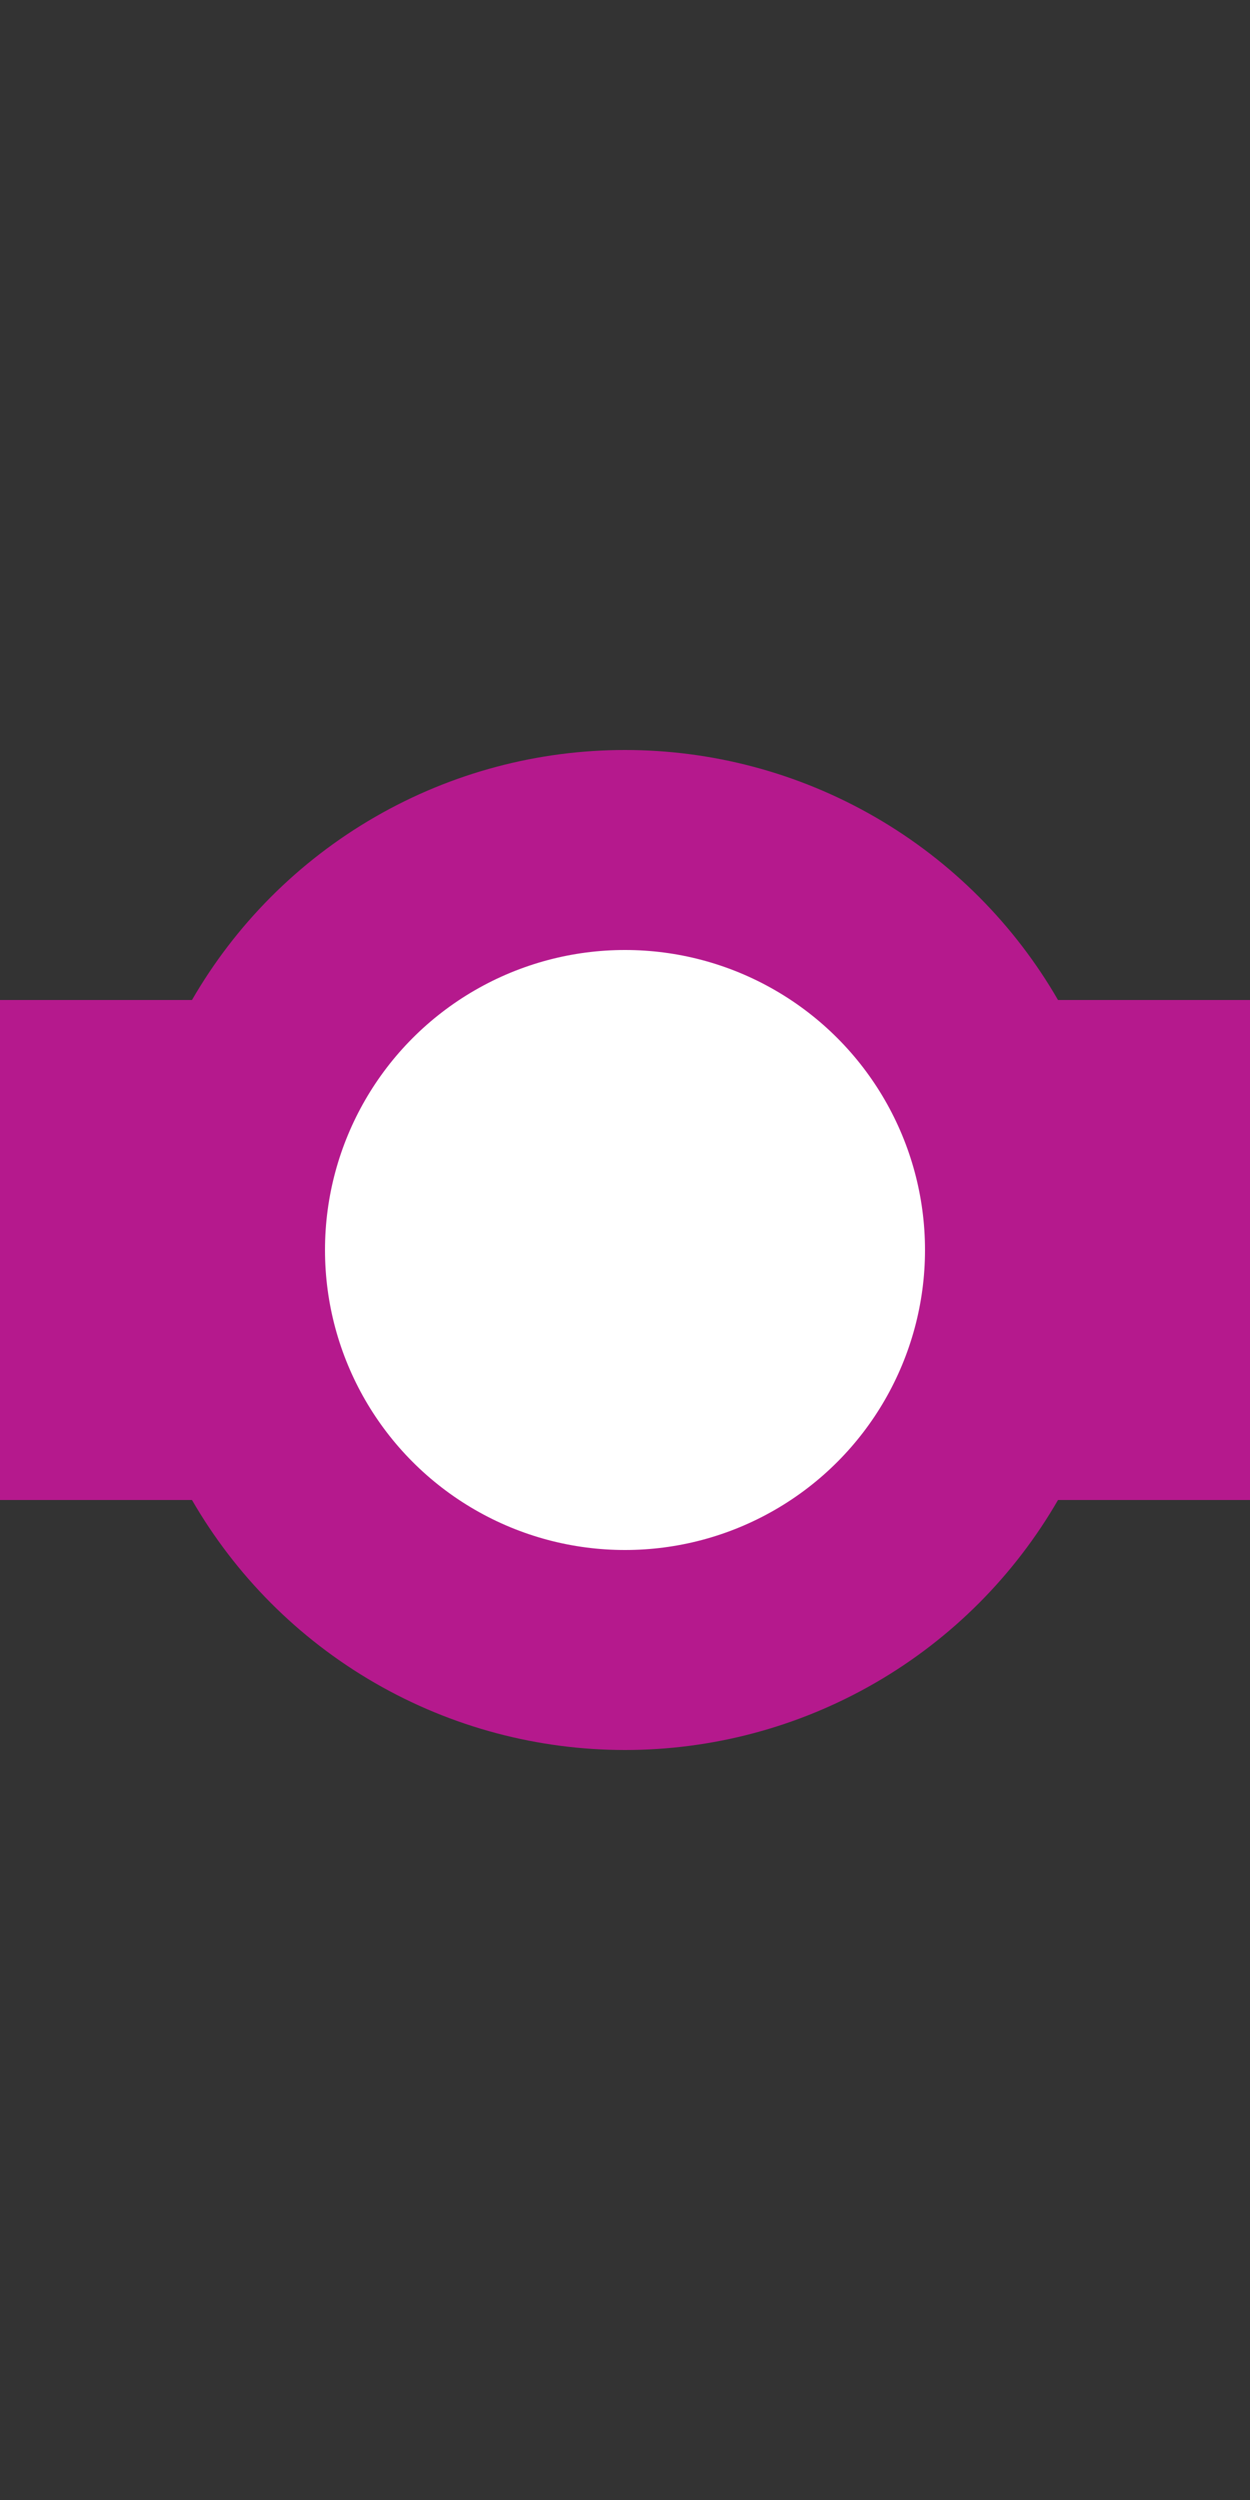 <?xml version="1.0" encoding="UTF-8"?>
<svg xmlns="http://www.w3.org/2000/svg" width="250" height="500">
 <rect width="100%" height="100%" fill="#333333" stroke="none"/>
 <title>dBSTq fuchsia</title>
 <g stroke="#B5198D">
  <path d="M 0,250 H 250" stroke-width="100"/>
  <circle fill="#FFF" cx="125" cy="250" r="80" stroke-width="40"/>
 </g>
</svg>